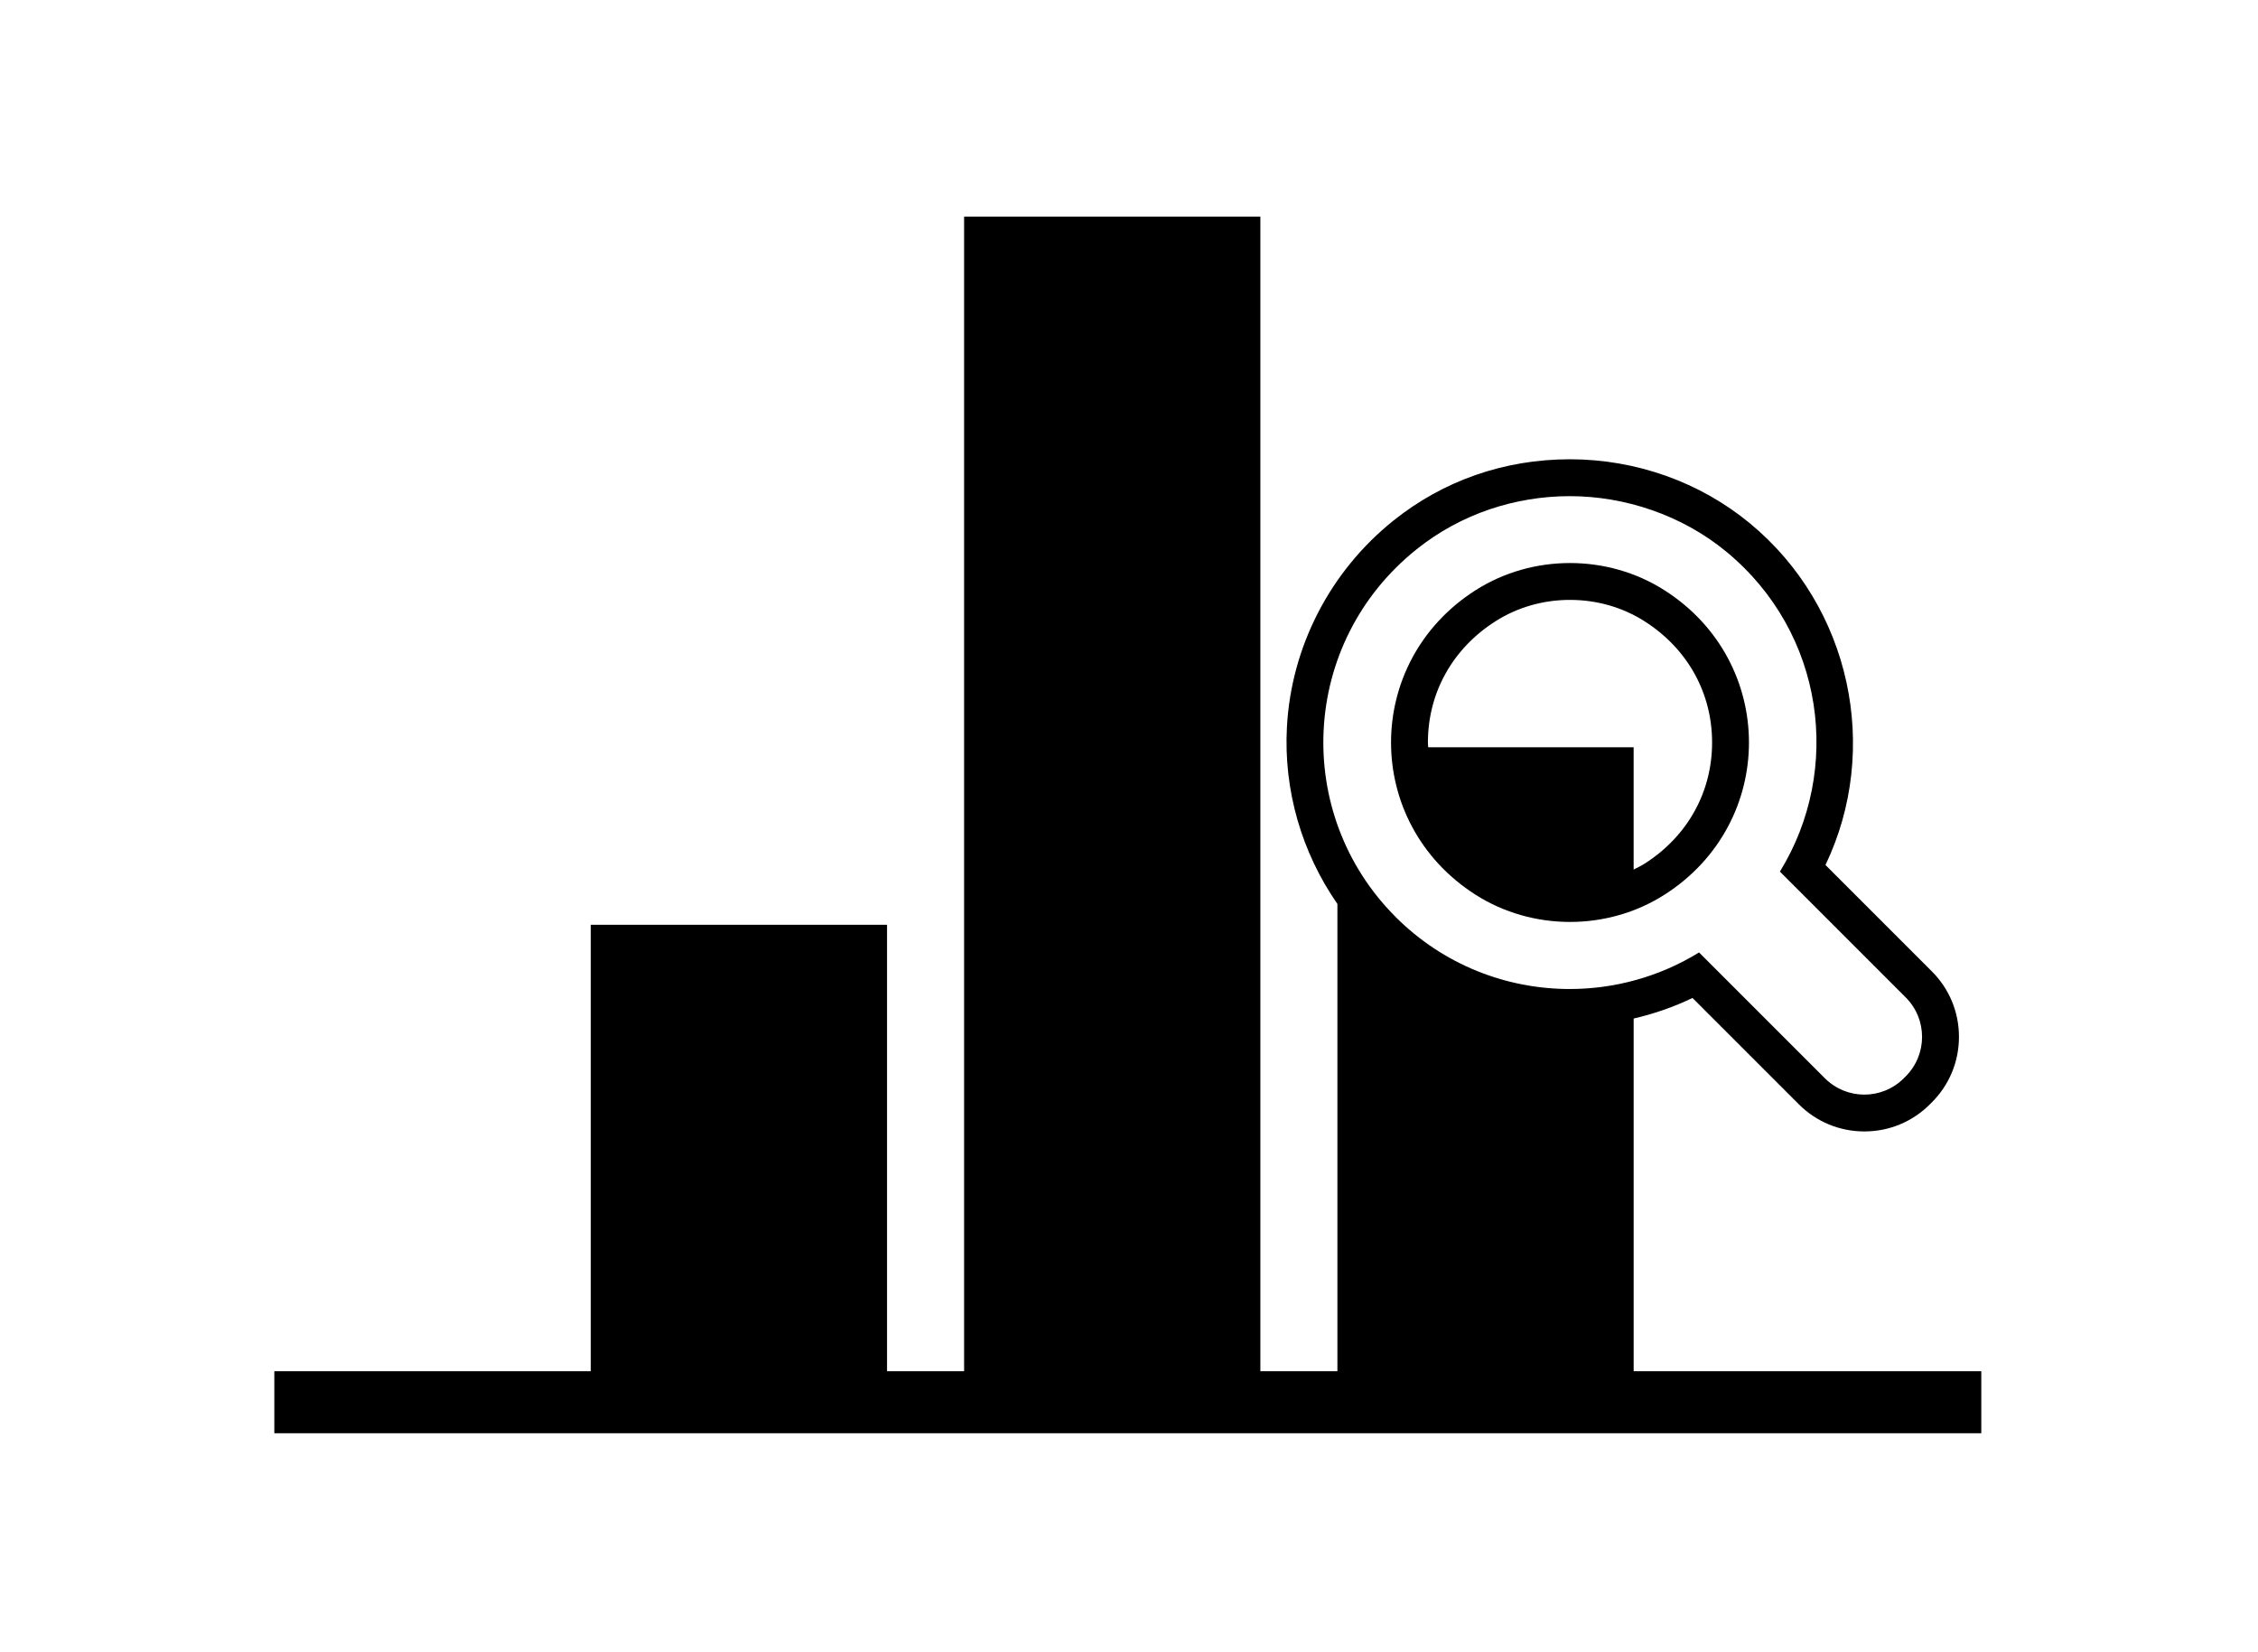 <?xml version="1.0" encoding="UTF-8"?>
<svg id="a" data-name="レイヤー_2" xmlns="http://www.w3.org/2000/svg" viewBox="0 0 1080 790">
  <defs>
    <style>
      .b {
        fill: none;
      }
    </style>
  </defs>
  <rect class="b" width="1080" height="790"/>
  <g>
    <path d="M781.38,655.84v-168.69c9.7-2.24,19.14-5.52,28.14-9.84l50.86,50.86c8.37,8.37,19.5,12.98,31.35,12.98s22.97-4.61,31.34-12.98l.93-.93c8.36-8.36,12.97-19.49,12.97-31.33s-4.61-22.97-12.99-31.34l-50.86-50.86c26.54-55.42,12.2-123.53-36.18-163.45-23.92-19.73-54.48-30.6-86.07-30.6s-60.72,10.39-84.29,29.25c-30.31,24.25-48.92,60.21-51.04,98.67-1.68,30.36,7.06,60.14,24.14,84.77v223.48h-36.85V103.58h-141.7v552.26h-36.86v-213.52h-141.7v213.52h-151.36v29.66h816.44v-29.66h-166.26ZM667.51,438.54c-49.22-49.22-45.86-131.1,10.08-175.85,21.18-16.94,47.22-25.39,73.27-25.39s53.41,8.88,74.85,26.57c47.11,38.86,55.55,104.4,25.62,153l60.18,60.18c10.42,10.42,10.42,27.32,0,37.75l-.92.92c-5.21,5.21-12.04,7.82-18.87,7.82s-13.66-2.61-18.88-7.82l-60.18-60.18c-18.92,11.66-40.42,17.49-61.9,17.49-30.13,0-60.26-11.48-83.26-34.48Z"/>
    <path d="M796.07,282.28c-13.59-8.66-29.37-12.99-45.14-12.99s-31.55,4.33-45.14,12.99c-53.94,34.37-53.94,111.31,0,145.68,13.59,8.66,29.36,12.99,45.14,12.99s31.55-4.33,45.14-12.99c53.94-34.37,53.94-111.31,0-145.68ZM786.59,413.09c-1.67,1.06-3.46,1.91-5.22,2.81v-58.49h-98.26c-.03-.77-.14-1.51-.14-2.29,0-23.76,11.77-44.89,32.3-57.97,10.5-6.69,22.83-10.23,35.66-10.23,12.83,0,25.16,3.54,35.66,10.23,20.53,13.08,32.3,34.2,32.3,57.97s-11.77,44.89-32.3,57.97Z"/>
  </g>
</svg>